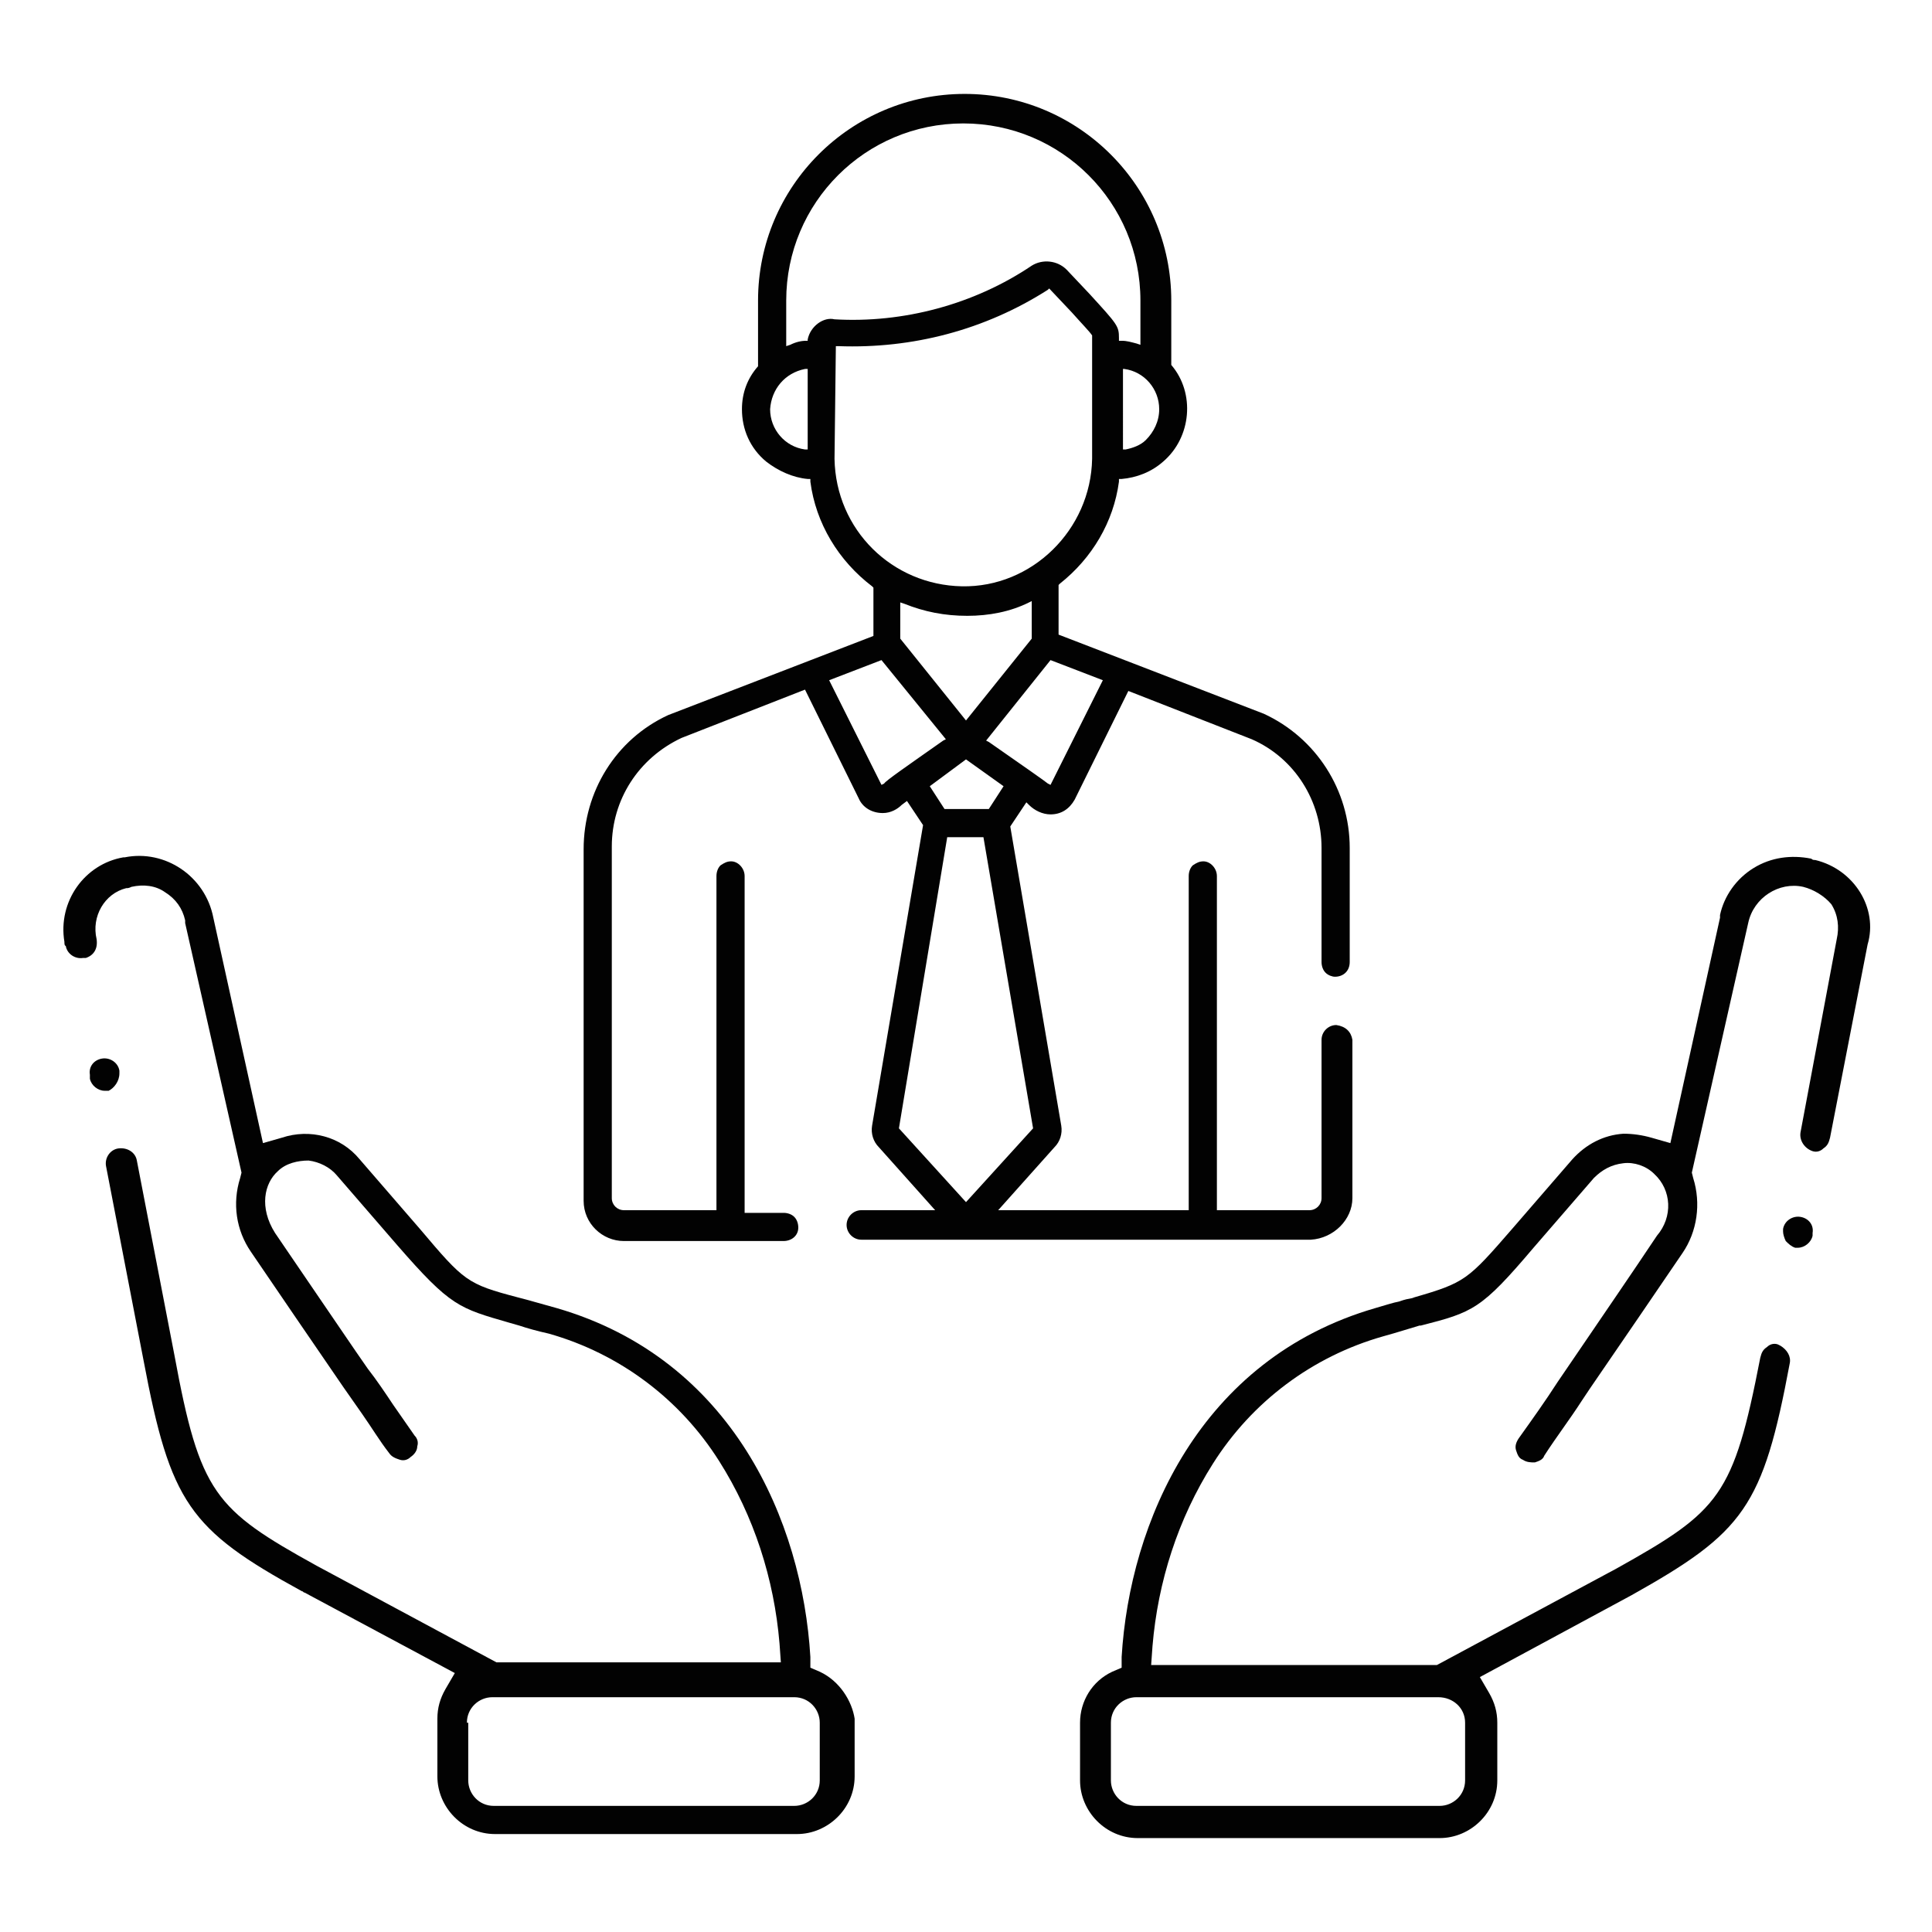 <?xml version="1.0" encoding="utf-8"?>
<!-- Generator: Adobe Illustrator 25.0.1, SVG Export Plug-In . SVG Version: 6.00 Build 0)  -->
<svg version="1.1" id="Group_1979" xmlns="http://www.w3.org/2000/svg" xmlns:xlink="http://www.w3.org/1999/xlink" x="0px" y="0px"
	 viewBox="0 0 144 144" style="enable-background:new 0 0 144 144;" xml:space="preserve">
<style type="text/css">
	.st0{fill:#020202;}
</style>
<g>
	<path class="st0" d="M100.8,89.3l0-11.8c-0.1-0.6-0.5-1-1.2-1.1c-0.6,0-1.1,0.5-1.1,1.1v11.8c0,0.5-0.4,0.9-0.9,0.9h-6.9V65.3
		c0-0.6-0.5-1.1-1-1.1c-0.3,0-0.5,0.1-0.8,0.3c-0.2,0.2-0.3,0.5-0.3,0.8v24.9H74.4l4.2-4.7c0.4-0.4,0.6-1,0.5-1.6l-3.8-22.3l1.2-1.8
		l0.2,0.2c0.4,0.4,1,0.7,1.6,0.7c0.8,0,1.4-0.4,1.8-1.1l4-8.1l9.2,3.6c3.2,1.4,5.2,4.6,5.2,8.1l0,8.5c0,0.3,0.1,0.6,0.3,0.8
		c0.2,0.2,0.5,0.3,0.7,0.3c0.6,0,1.1-0.4,1.1-1.1v-8.5c0-4.3-2.5-8.2-6.4-10l-15.3-5.9v-3.7l0.1-0.1c2.4-1.9,4-4.6,4.4-7.6l0-0.2
		l0.2,0c1.1-0.1,2.2-0.5,3.1-1.3c2.1-1.8,2.4-5.1,0.6-7.2l0-4.8C87.3,13.9,80.4,7,71.9,7s-15.4,6.9-15.4,15.4v4.8l0,0.1
		c-0.8,0.9-1.2,2-1.2,3.2c0,1.5,0.6,2.9,1.8,3.9c0.9,0.7,2,1.2,3.1,1.3l0.2,0l0,0.2c0.4,3.1,2.1,5.9,4.6,7.8l0.1,0.1v3.6l-15.3,5.9
		c-3.9,1.8-6.3,5.7-6.3,10v26.2c0,1.7,1.4,3,3,3l11.9,0c0.6,0,1.1-0.4,1.1-1c0-0.3-0.1-0.6-0.3-0.8c-0.2-0.2-0.5-0.3-0.8-0.3h-2.9
		V65.3c0-0.6-0.5-1.1-1-1.1c0,0,0,0,0,0c-0.3,0-0.5,0.1-0.8,0.3c-0.2,0.2-0.3,0.5-0.3,0.8v24.9h-6.9c-0.5,0-0.9-0.4-0.9-0.9V63.1
		c0-3.5,2-6.6,5.2-8.1l9.2-3.6l4,8.1c0.3,0.7,1,1.1,1.8,1.1c0.6,0,1.1-0.3,1.4-0.6l0.4-0.3l1.2,1.8L65,83.9
		c-0.1,0.6,0.1,1.2,0.5,1.6l4.2,4.7h-5.5c-0.6,0-1.1,0.5-1.1,1.1c0,0.6,0.5,1.1,1.1,1.1h33.5C99.4,92.3,100.8,90.9,100.8,89.3z
		 M65.9,58.4l-0.2,0.1l-3.9-7.8l3.9-1.5l4.8,5.9l-0.2,0.1C67.6,57.1,66,58.2,65.9,58.4L65.9,58.4z M60.2,27.5l0,6l-0.2,0
		c-1.5-0.2-2.6-1.5-2.6-3c0.1-1.5,1.1-2.7,2.6-3L60.2,27.5z M60.2,25.3L60.2,25.3l0,0.1l-0.1,0c-0.4,0-0.8,0.1-1.2,0.3l-0.3,0.1
		v-3.4c0-7.3,5.9-13.2,13.2-13.2c7.3,0,13.2,5.9,13.2,13.2v3.3l-0.3-0.1c-0.4-0.1-0.7-0.2-1.1-0.2l-0.2,0v-0.2c0-0.9-0.1-1-2.2-3.3
		l-1.7-1.8c-0.7-0.7-1.8-0.8-2.6-0.3c-4.3,2.9-9.6,4.3-14.7,4C61.4,23.6,60.4,24.3,60.2,25.3z M83.6,27.5l0.2,0
		c1.5,0.2,2.6,1.5,2.6,3c0,0.9-0.4,1.7-1,2.3c-0.4,0.4-1,0.6-1.5,0.7l-0.2,0V27.5z M62.3,25.8l0.2,0c5.5,0.2,10.9-1.2,15.6-4.2
		l0.1-0.1l1.7,1.8c0.8,0.9,1.3,1.4,1.5,1.7l0,9.2c-0.1,5.3-4.5,9.6-9.7,9.5c-5.2-0.1-9.4-4.2-9.5-9.5L62.3,25.8z M76.9,44.8v2.8
		L72,53.7l-4.9-6.1v-2.7l0.3,0.1c1.5,0.6,3,0.9,4.7,0.9c1.6,0,3.2-0.3,4.6-1L76.9,44.8z M78.3,49.2l3.9,1.5l-3.9,7.8l-0.2-0.1
		c-0.1-0.1-2.1-1.5-4.4-3.1l-0.2-0.1L78.3,49.2z M72,56.6l2.8,2l-1.1,1.7h-3.3l-1.1-1.7L72,56.6z M70.6,62.4h2.7L77,84.1l-5,5.5
		l-5-5.5L70.6,62.4z M61.7,34.3L61.7,34.3L61.7,34.3L61.7,34.3z"/>
	<path class="st0" d="M134.2,90.7c-0.6-0.1-1.2,0.3-1.3,0.9h0l0,0.2c0,0.2,0.1,0.5,0.2,0.7c0.2,0.2,0.4,0.4,0.7,0.5
		c0.1,0,0.2,0,0.2,0c0.5,0,1-0.4,1.1-0.9l0-0.2C135.2,91.3,134.8,90.8,134.2,90.7z M133.5,91.7L133.5,91.7L133.5,91.7L133.5,91.7z
		 M133.5,91.7C133.5,91.7,133.5,91.7,133.5,91.7l-0.3,0L133.5,91.7z"/>
	<path class="st0" d="M135.3,64.1c-0.1,0-0.2,0-0.3-0.1l0,0c-1.5-0.3-3-0.1-4.3,0.7c-1.3,0.8-2.2,2.1-2.5,3.5c0,0.1,0,0.1,0,0.2
		l-3.7,16.8l-1.4-0.4c-0.7-0.2-1.4-0.3-2.1-0.3c-1.5,0.1-2.8,0.8-3.8,1.9l-4.5,5.2c-3.3,3.8-3.5,4-7.3,5.1c-0.2,0.1-0.5,0.1-0.8,0.2
		l-0.3,0.1c-0.5,0.1-1.1,0.3-1.8,0.5c-13.1,3.8-18.3,16-18.9,26l0,0.8l-0.7,0.3c-1.5,0.7-2.4,2.2-2.4,3.8v4.3c0,2.3,1.9,4.3,4.3,4.3
		h22.5c2.3,0,4.3-1.9,4.3-4.3v-4.3c0-0.8-0.2-1.5-0.6-2.2l-0.7-1.2l11.3-6.1c8.4-4.7,9.8-6.6,11.8-17.3c0.1-0.5-0.2-1-0.7-1.3
		l-0.2-0.1c-0.3-0.1-0.6,0-0.8,0.2c-0.3,0.2-0.4,0.4-0.5,0.8c-2,10.3-3,11.4-10.7,15.7l-13.4,7.2H85.8l0.1-1.4
		c0.4-4.8,1.9-9.5,4.5-13.6c2.9-4.6,7.4-8,12.7-9.5c1.1-0.3,2-0.6,2.7-0.8l0.1,0c3.9-1,4.5-1.2,8.4-5.8l4.5-5.2
		c0.6-0.6,1.3-1,2.2-1.1c0.8-0.1,1.7,0.2,2.3,0.8c1.3,1.2,1.4,3.2,0.2,4.6c-2,3-4,5.9-5.9,8.7l-1.5,2.2c-0.9,1.4-1.9,2.8-2.9,4.2
		c-0.2,0.3-0.3,0.6-0.2,0.9c0.1,0.3,0.2,0.6,0.5,0.7c0.3,0.2,0.6,0.2,0.9,0.2c0.3-0.1,0.6-0.2,0.7-0.5c0.9-1.4,1.9-2.7,2.8-4.1
		l0.6-0.9c2.6-3.8,4.8-7,6.9-10.1c1.1-1.6,1.4-3.7,0.8-5.6l-0.1-0.4l4.2-18.6c0.4-1.9,2.3-3.1,4.1-2.7c0.8,0.2,1.6,0.7,2.1,1.3
		c0.5,0.8,0.6,1.7,0.4,2.6l-2.7,14.4c-0.1,0.6,0.3,1.2,0.9,1.4c0.3,0.1,0.6,0,0.8-0.2c0.3-0.2,0.4-0.4,0.5-0.8l2.8-14.4
		C140,67.7,138.2,64.8,135.3,64.1z M134.8,64.6C134.8,64.6,134.8,64.6,134.8,64.6L134.8,64.6l0-0.1L134.8,64.6z M109.2,128.4l0,4.3
		c0,1.1-0.9,1.9-1.9,1.9H84.7c-1.1,0-1.9-0.9-1.9-1.9v-4.3c0-1.1,0.9-1.9,1.9-1.9h22.5C108.3,126.5,109.2,127.3,109.2,128.4z"/>
	<path class="st0" d="M61.1,124.6L61.1,124.6l-0.7-0.3l0-0.8c-0.6-10.1-5.8-22.2-18.9-26c-1.1-0.3-2.1-0.6-2.9-0.8
		c-3.8-1-4-1.2-7.3-5.1l-4.5-5.2c-1.4-1.7-3.7-2.3-5.8-1.6l-1.4,0.4l-3.7-16.8c-0.6-3.1-3.6-5.1-6.6-4.5l-0.1,0
		c-2.9,0.5-4.9,3.3-4.4,6.3c0,0.1,0,0.3,0.1,0.3c0.1,0.6,0.7,1,1.3,0.9l0.2,0c0.6-0.2,0.9-0.7,0.8-1.4c-0.4-1.7,0.6-3.4,2.2-3.8
		c0.1,0,0.2,0,0.4-0.1c0.9-0.2,1.8-0.1,2.5,0.4c0.8,0.5,1.3,1.2,1.5,2.1c0,0.1,0,0.1,0,0.2l4.2,18.6l-0.1,0.4
		c-0.6,1.9-0.3,3.9,0.8,5.5c2.1,3.1,4.3,6.3,6.9,10.1l1.4,2c0.7,1,1.3,2,2,2.9c0.2,0.3,0.5,0.4,0.8,0.5c0.3,0.1,0.6,0,0.8-0.2
		c0.3-0.2,0.5-0.5,0.5-0.8c0.1-0.3,0-0.6-0.2-0.8l-1.6-2.3c-0.6-0.9-1.2-1.8-1.9-2.7l-0.9-1.3c-1.9-2.8-3.9-5.7-6-8.8
		c-1.2-1.9-0.8-3.7,0.2-4.6c0.6-0.6,1.5-0.8,2.3-0.8c0.8,0.1,1.6,0.5,2.1,1.1l4.5,5.2c4,4.6,4.6,4.7,8.4,5.8l0.7,0.2
		c0.6,0.2,1.3,0.4,2.2,0.6c5.3,1.5,9.8,4.9,12.7,9.5c2.6,4.1,4.1,8.8,4.5,13.6l0.1,1.4H37l-13.4-7.2c-7.6-4.2-8.7-5.4-10.6-15.7
		l-2.8-14.5c-0.1-0.6-0.7-1-1.4-0.9c-0.6,0.1-1,0.7-0.9,1.3l2.8,14.5c2,10.6,3.4,12.6,11.8,17.2c0.1,0,0.1,0.1,0.2,0.1l11.2,6
		l-0.7,1.2c-0.4,0.7-0.6,1.4-0.6,2.2v4.3c0,2.3,1.9,4.3,4.3,4.3h22.5c2.3,0,4.3-1.9,4.3-4.3v-4.3C63.5,126.8,62.6,125.3,61.1,124.6z
		 M34.8,128.4c0-1.1,0.9-1.9,1.9-1.9h22.5c1.1,0,1.9,0.9,1.9,1.9l0,4.3c0,1.1-0.9,1.9-1.9,1.9H36.8c-1.1,0-1.9-0.9-1.9-1.9V128.4z
		 M60.9,125.1L60.9,125.1l0.2-0.5L60.9,125.1z"/>
	<path class="st0" d="M8.9,80l0-0.2c-0.1-0.6-0.7-1-1.3-0.9c-0.6,0.1-1,0.6-0.9,1.2l0,0.3c0.1,0.5,0.6,0.9,1.1,0.9c0,0,0,0,0,0
		l0.3,0C8.5,81.1,8.9,80.6,8.9,80z"/>
</g>
</svg>
